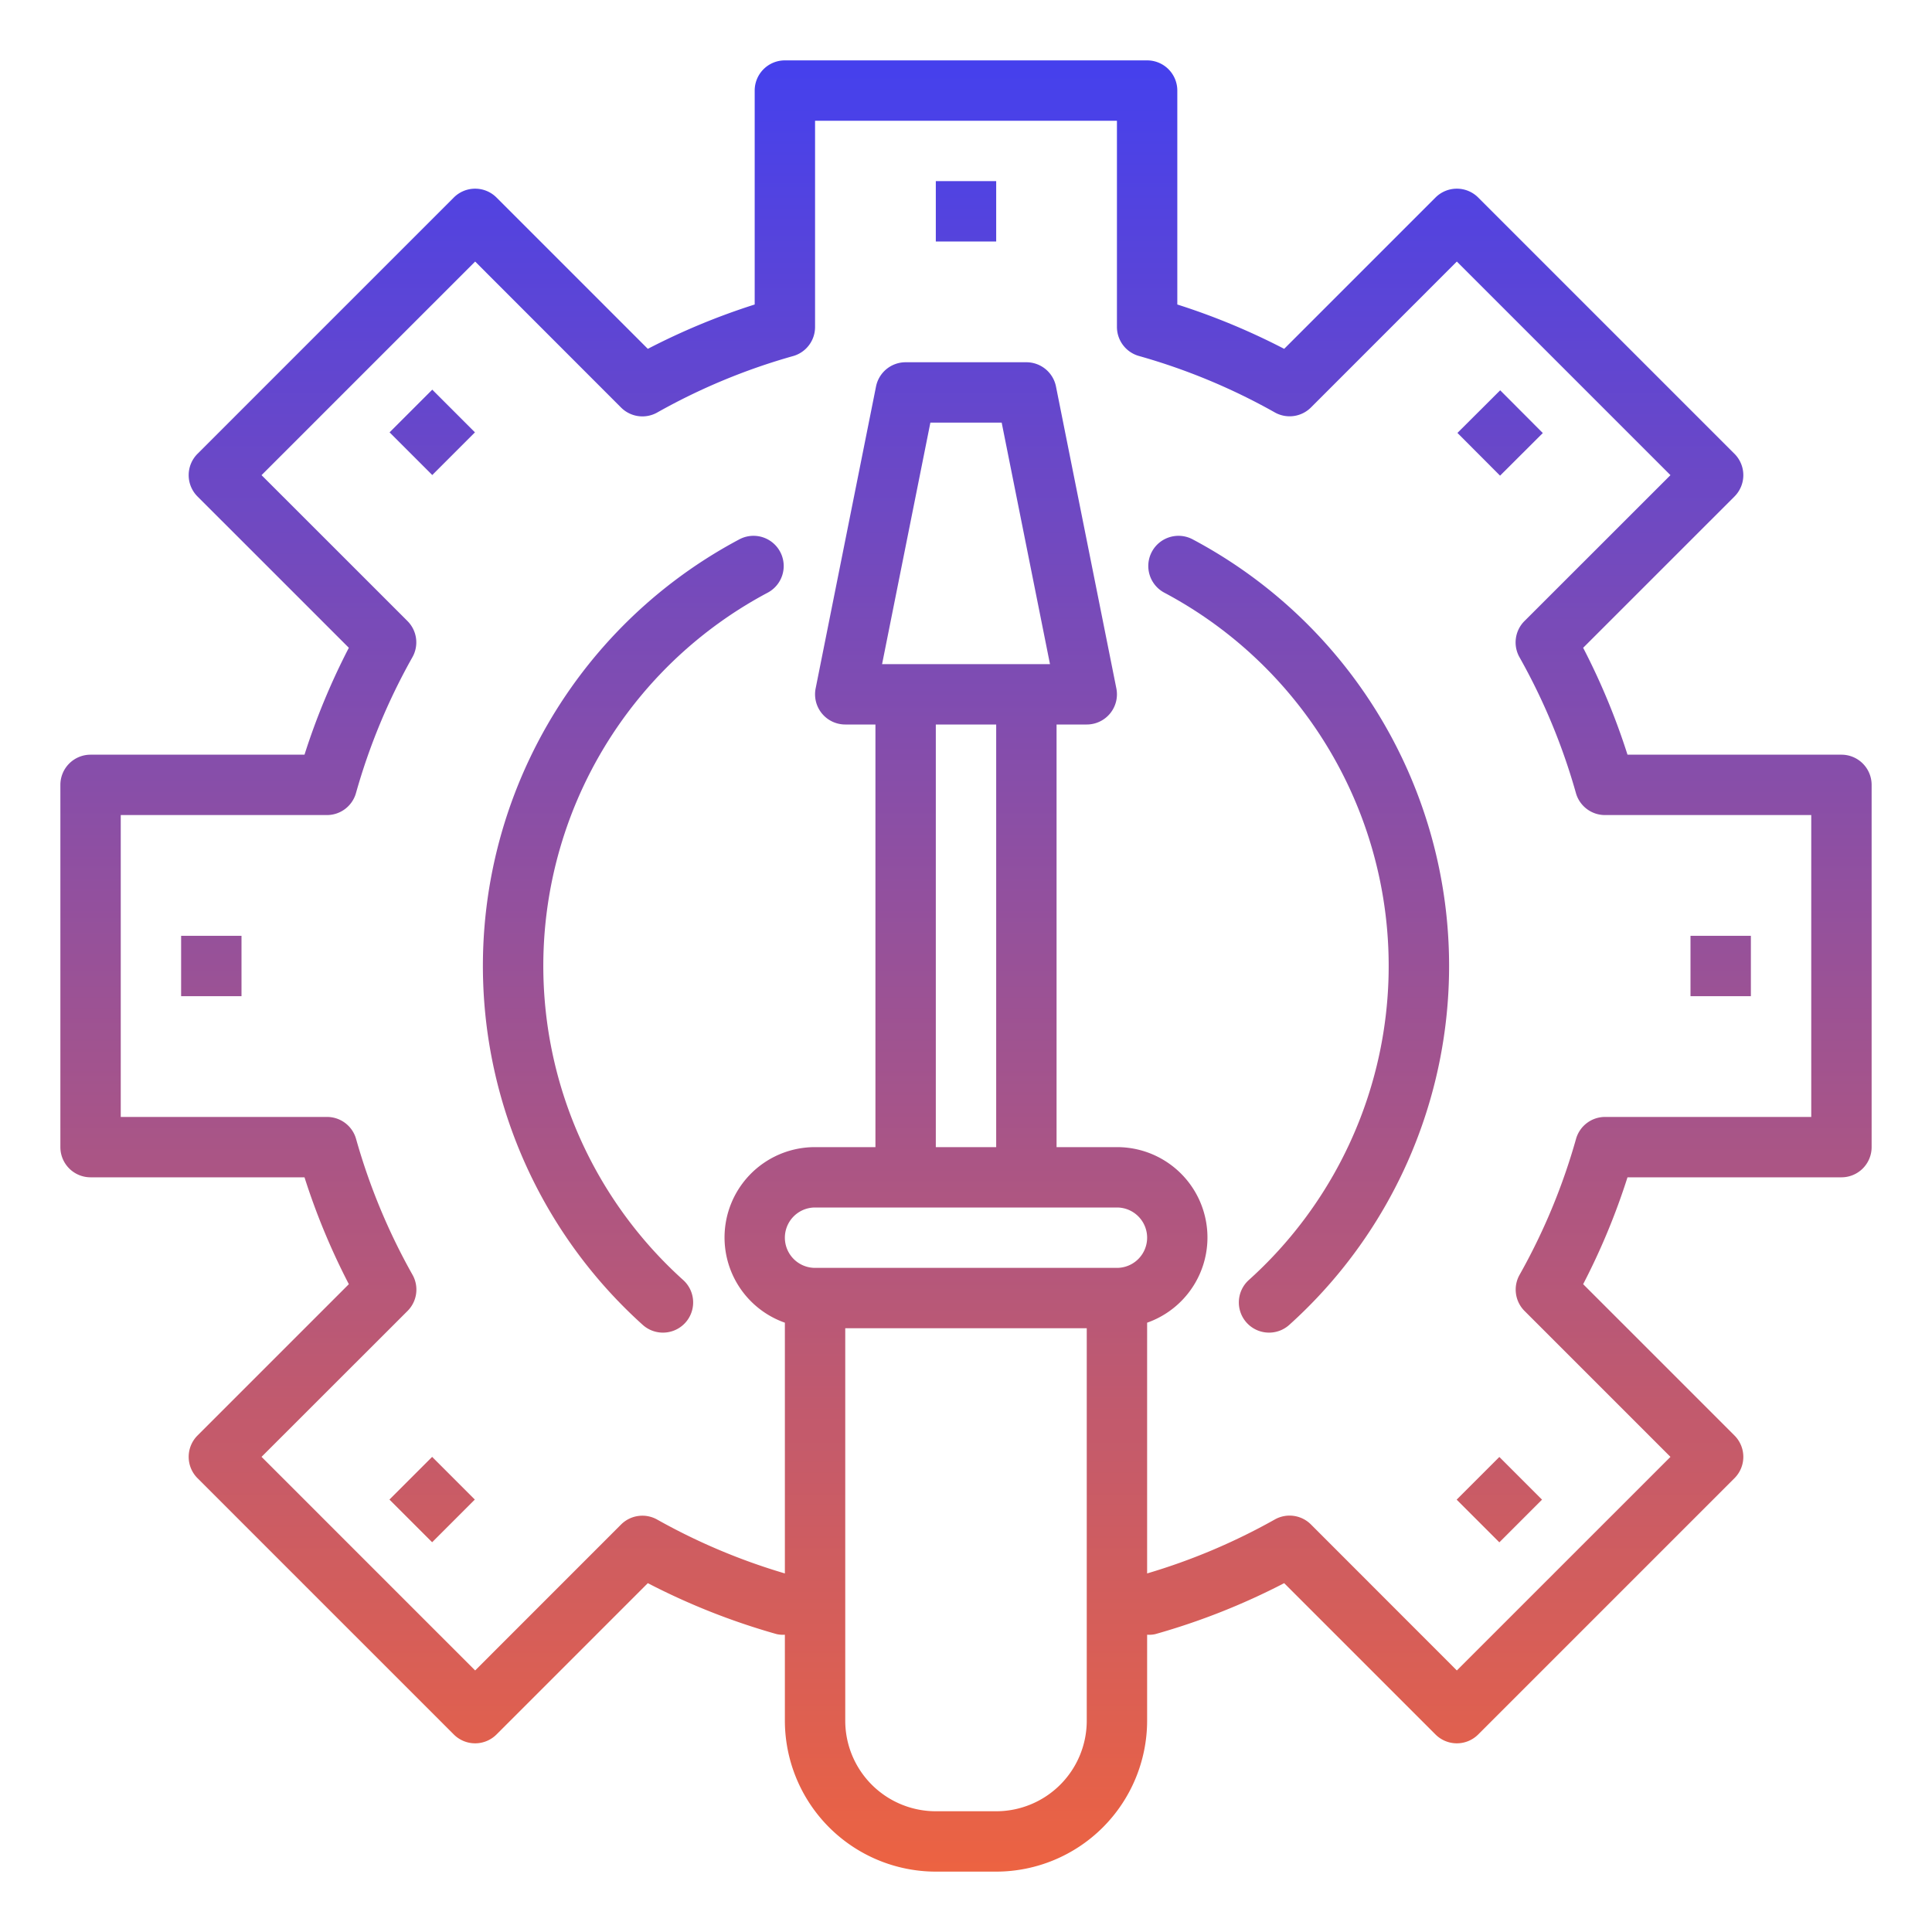 <svg xmlns="http://www.w3.org/2000/svg" xmlns:xlink="http://www.w3.org/1999/xlink" height="512" viewBox="0 0 64 64" width="512"><linearGradient id="New_Gradient_Swatch_3" gradientUnits="userSpaceOnUse" x1="43.019" x2="43.019" y1="62.586" y2="1.716"><stop offset="0" stop-color="#EE6340"></stop><stop offset="1" stop-color="#4440ee"></stop></linearGradient><linearGradient id="New_Gradient_Swatch_3-2" x1="20.981" x2="20.981" xlink:href="#New_Gradient_Swatch_3" y1="62.586" y2="1.716"></linearGradient><linearGradient id="New_Gradient_Swatch_3-3" x1="32" x2="32" xlink:href="#New_Gradient_Swatch_3" y1="62.586" y2="1.716"></linearGradient><linearGradient id="New_Gradient_Swatch_3-6" gradientTransform="matrix(.707 .707 -.707 .707 14.322 -5.932)" x1="14.322" x2="14.322" xlink:href="#New_Gradient_Swatch_3" y1="62.586" y2="1.716"></linearGradient><linearGradient id="New_Gradient_Swatch_3-7" x1="7" x2="7" xlink:href="#New_Gradient_Swatch_3" y1="62.586" y2="1.716"></linearGradient><linearGradient id="New_Gradient_Swatch_3-8" gradientTransform="matrix(.707 .707 -.707 .707 39.322 4.423)" x1="14.322" x2="14.322" xlink:href="#New_Gradient_Swatch_3" y1="62.586" y2="1.716"></linearGradient><linearGradient id="New_Gradient_Swatch_3-9" gradientTransform="matrix(.707 .707 -.707 .707 49.678 -20.577)" x1="49.678" x2="49.678" xlink:href="#New_Gradient_Swatch_3" y1="62.586" y2="1.716"></linearGradient><linearGradient id="New_Gradient_Swatch_3-10" x1="57" x2="57" xlink:href="#New_Gradient_Swatch_3" y1="62.586" y2="1.716"></linearGradient><linearGradient id="New_Gradient_Swatch_3-11" gradientTransform="matrix(.708 .706 -.706 .708 24.63 -30.902)" x1="49.708" x2="49.708" xlink:href="#New_Gradient_Swatch_3" y1="62.586" y2="1.716"></linearGradient><path d="m42.039 44.145a1 1 0 0 1 -.67-1.743 14 14 0 0 0 -2.8-22.769 1 1 0 1 1 .94-1.766 16 16 0 0 1 3.2 26.021 1 1 0 0 1 -.67.257z" fill="url(#New_Gradient_Swatch_3)"></path><path d="m21.961 44.145a1 1 0 0 1 -.67-.257 16 16 0 0 1 3.2-26.021 1 1 0 1 1 .94 1.766 14 14 0 0 0 -2.8 22.769 1 1 0 0 1 -.67 1.743z" fill="url(#New_Gradient_Swatch_3-2)"></path><g fill="url(#New_Gradient_Swatch_3-3)"><path d="m61 25h-7.087a22.619 22.619 0 0 0 -1.469-3.541l5.013-5.012a1 1 0 0 0 0-1.414l-8.49-8.49a1 1 0 0 0 -1.414 0l-5.013 5.013a22.473 22.473 0 0 0 -3.54-1.469v-7.087a1 1 0 0 0 -1-1h-12a1 1 0 0 0 -1 1v7.087a22.473 22.473 0 0 0 -3.54 1.469l-5.013-5.013a1 1 0 0 0 -1.414 0l-8.49 8.49a1 1 0 0 0 0 1.414l5.013 5.012a22.619 22.619 0 0 0 -1.469 3.541h-7.087a1 1 0 0 0 -1 1v12a1 1 0 0 0 1 1h7.087a22.568 22.568 0 0 0 1.469 3.54l-5.013 5.013a1 1 0 0 0 0 1.414l8.49 8.49a1 1 0 0 0 1.414 0l5.013-5.013a22.547 22.547 0 0 0 4.268 1.688.923.923 0 0 0 .272.02v2.848a5.006 5.006 0 0 0 5 5h2a5.006 5.006 0 0 0 5-5v-2.848a.926.926 0 0 0 .272-.02 22.547 22.547 0 0 0 4.268-1.688l5.013 5.013a1 1 0 0 0 1.414 0l8.49-8.49a1 1 0 0 0 0-1.414l-5.013-5.013a22.568 22.568 0 0 0 1.469-3.54h7.087a1 1 0 0 0 1-1v-12a1 1 0 0 0 -1-1zm-31.78-3 1.6-8h2.362l1.6 8zm1.78 2h2v14h-2zm6 16a1 1 0 0 1 0 2h-10a1 1 0 0 1 0-2zm-1 17a3 3 0 0 1 -3 3h-2a3 3 0 0 1 -3-3v-13h8zm24-20h-6.83a1 1 0 0 0 -.962.728 20.525 20.525 0 0 1 -1.869 4.5 1 1 0 0 0 .164 1.2l4.833 4.833-7.076 7.075-4.833-4.836a1 1 0 0 0 -1.2-.164 20.453 20.453 0 0 1 -4.227 1.786v-8.306a2.993 2.993 0 0 0 -1-5.816h-2v-14h1a1 1 0 0 0 .98-1.2l-2-10a1 1 0 0 0 -.98-.8h-4a1 1 0 0 0 -.98.8l-2 10a1 1 0 0 0 .98 1.2h1v14h-2a2.993 2.993 0 0 0 -1 5.816v8.306a20.453 20.453 0 0 1 -4.228-1.783 1 1 0 0 0 -1.2.164l-4.832 4.833-7.076-7.076 4.836-4.833a1 1 0 0 0 .164-1.2 20.525 20.525 0 0 1 -1.869-4.5 1 1 0 0 0 -.965-.727h-6.83v-10h6.83a1 1 0 0 0 .962-.728 20.5 20.5 0 0 1 1.869-4.5 1 1 0 0 0 -.164-1.2l-4.833-4.832 7.076-7.076 4.833 4.836a1 1 0 0 0 1.2.164 20.5 20.5 0 0 1 4.5-1.869 1 1 0 0 0 .727-.965v-6.83h10v6.83a1 1 0 0 0 .728.962 20.525 20.525 0 0 1 4.5 1.869 1 1 0 0 0 1.2-.164l4.832-4.833 7.076 7.076-4.836 4.833a1 1 0 0 0 -.164 1.2 20.5 20.5 0 0 1 1.869 4.5 1 1 0 0 0 .965.727h6.83z"></path><path d="m32 58a1 1 0 0 0 1-1v-10a1 1 0 0 0 -2 0v10a1 1 0 0 0 1 1z"></path><path d="m31 6h2v2h-2z"></path></g><path d="m13.322 13.322h2v2h-2z" fill="url(#New_Gradient_Swatch_3-6)" transform="matrix(.707 -.707 .707 .707 -5.932 14.322)"></path><path d="m6 31h2v2h-2z" fill="url(#New_Gradient_Swatch_3-7)"></path><path d="m13.322 48.678h2v2h-2z" fill="url(#New_Gradient_Swatch_3-8)" transform="matrix(.707 -.707 .707 .707 -30.933 24.678)"></path><path d="m48.678 48.678h2v2h-2z" fill="url(#New_Gradient_Swatch_3-9)" transform="matrix(.707 -.707 .707 .707 -20.577 49.678)"></path><path d="m56 31h2v2h-2z" fill="url(#New_Gradient_Swatch_3-10)"></path><path d="m48.708 13.353h2v2h-2z" fill="url(#New_Gradient_Swatch_3-11)" transform="matrix(.708 -.706 .706 .708 4.367 39.275)"></path></svg>
